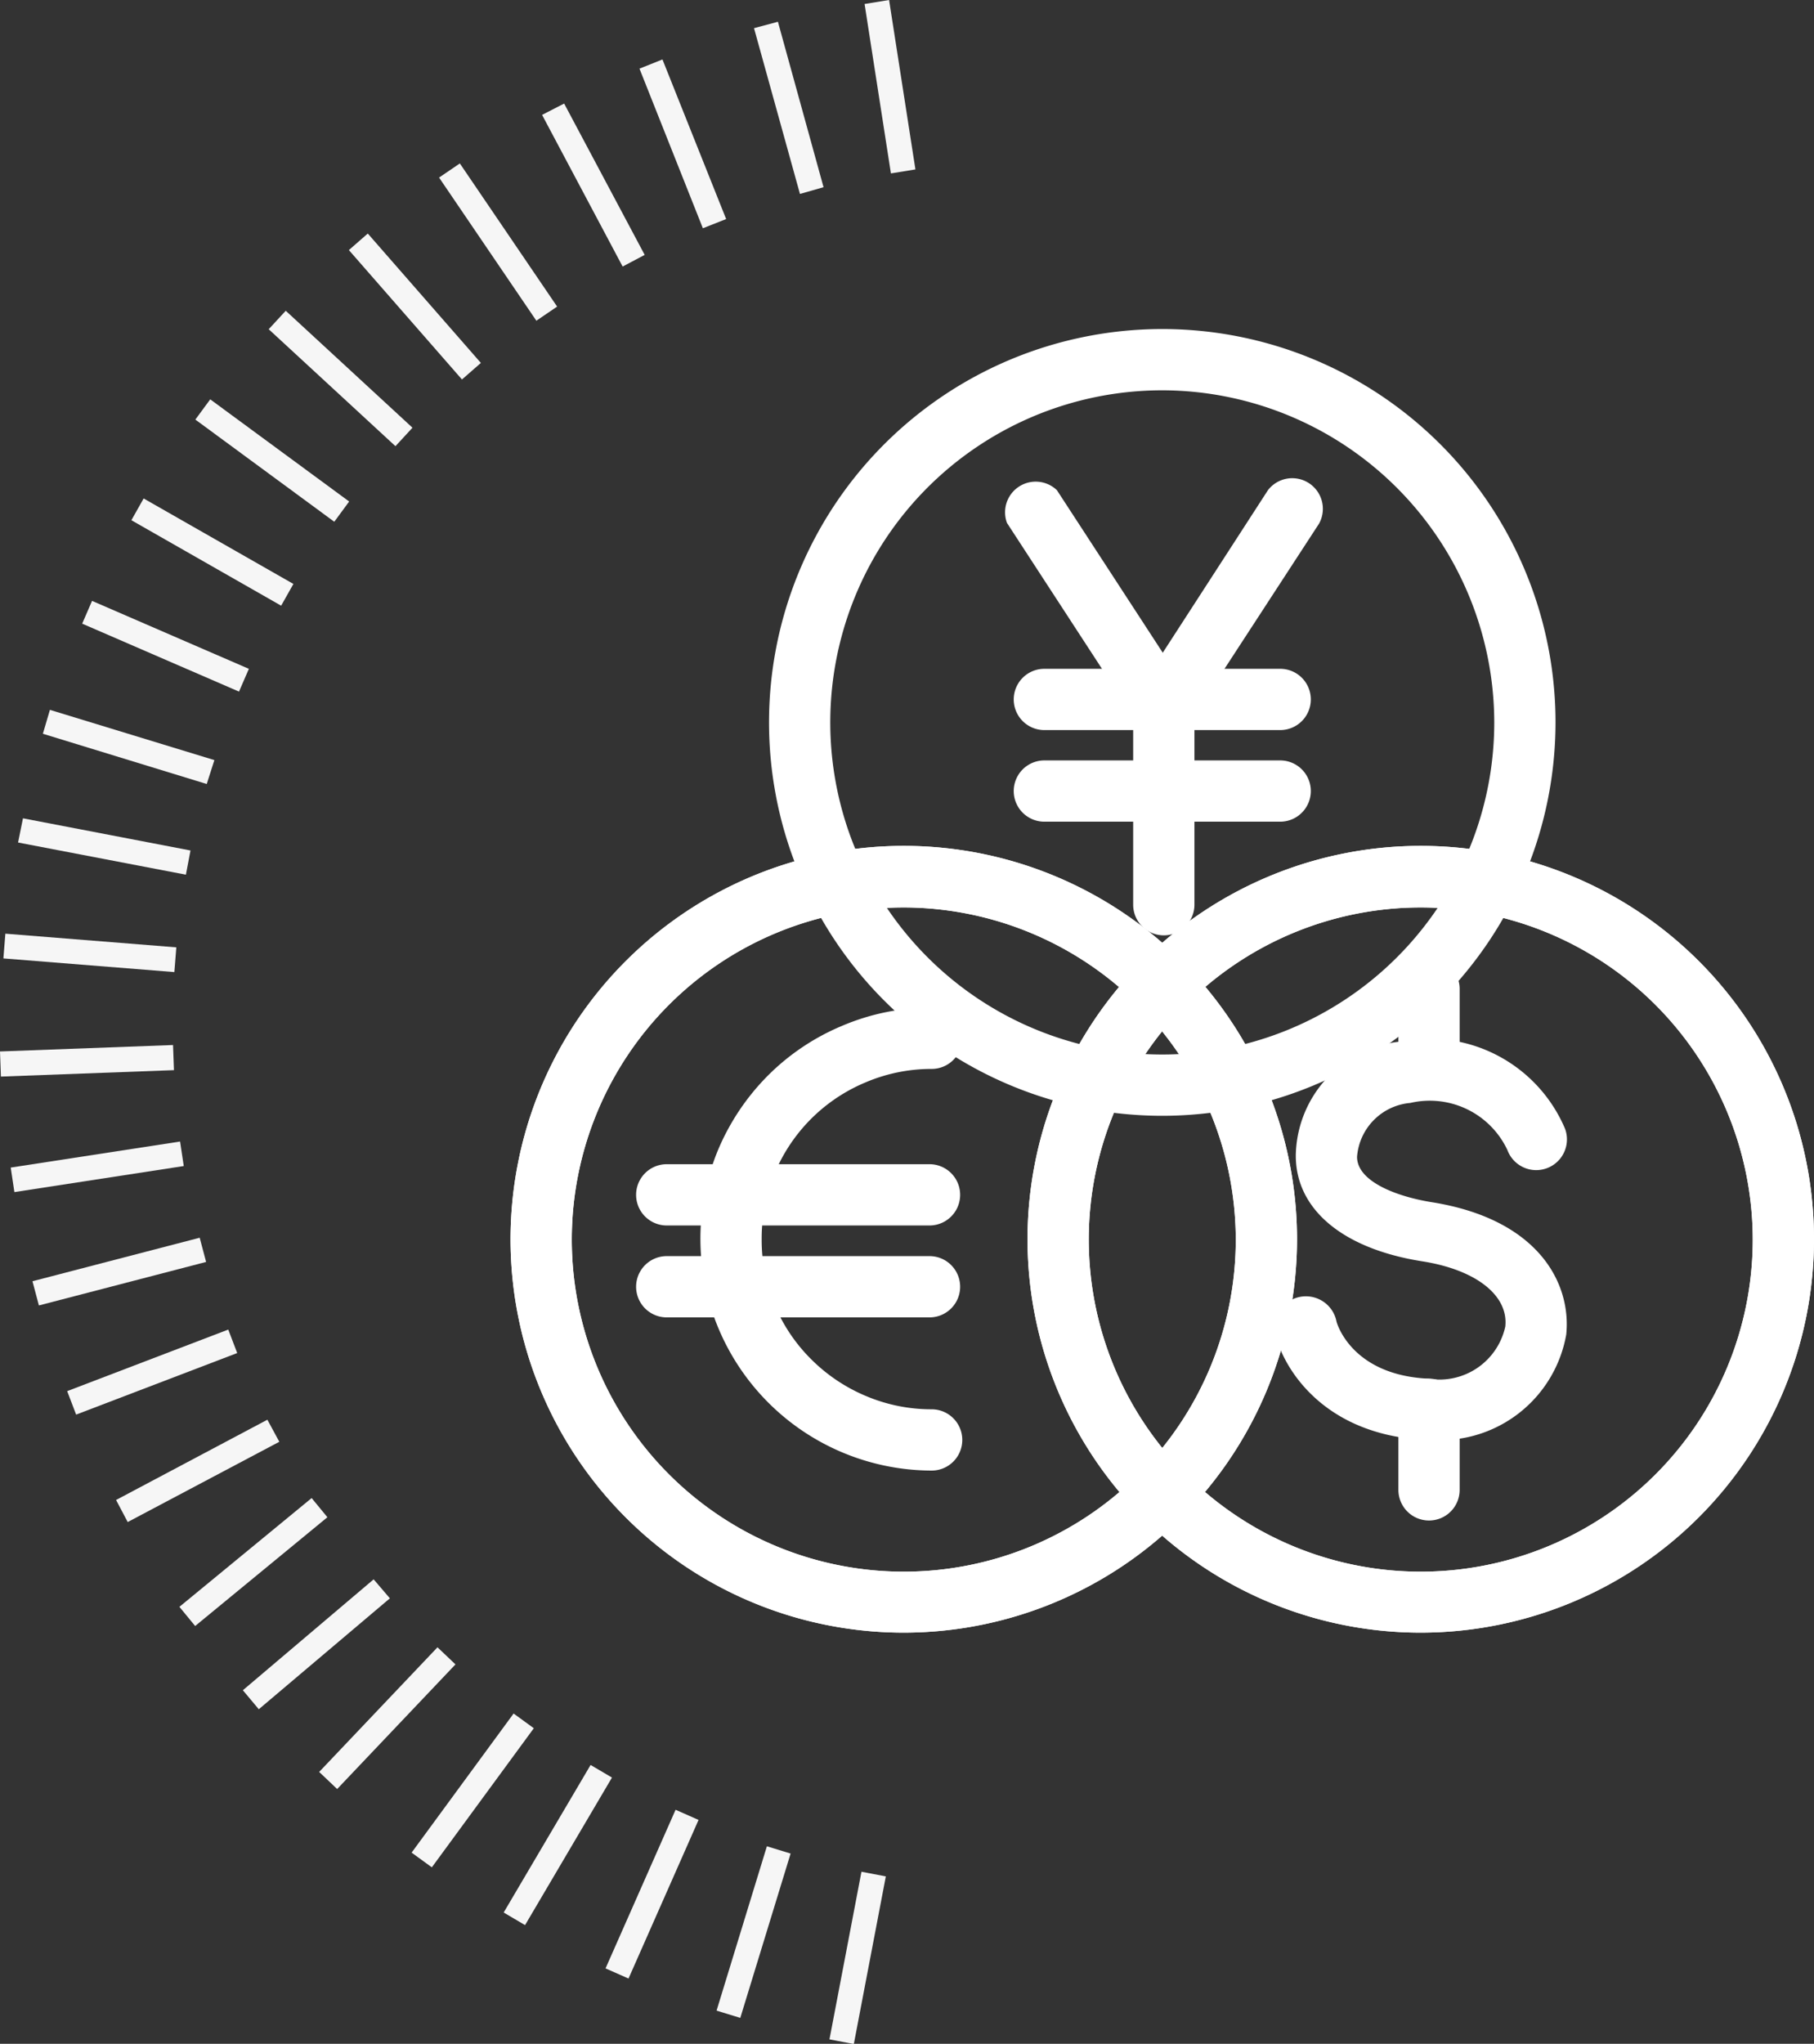 <svg xmlns="http://www.w3.org/2000/svg" viewBox="0 0 59.23 66.71"><rect x="0" y="0" width="59.23" height="66.71" fill="#333333" stroke="none"/><defs><style>.cls-1{fill:#f6f6f6;}.cls-2{fill:#fff;}</style></defs><g id="Camada_2" data-name="Camada 2"><g id="Camada_1-2" data-name="Camada 1"><rect class="cls-1" x="25.22" y="63.49" width="5.57" height="0.81" transform="translate(-40.01 79.43) rotate(-79.19)"/><rect class="cls-1" x="21.8" y="62.66" width="5.61" height="0.81" transform="translate(-42.9 68.12) rotate(-72.97)"/><rect class="cls-1" x="18.46" y="61.42" width="5.66" height="0.82" transform="translate(-43.87 56.32) rotate(-66.17)"/><rect class="cls-1" x="15.42" y="59.82" width="5.59" height="0.81" transform="translate(-42.92 45.34) rotate(-59.49)"/><polygon class="cls-1" points="16.77 55.93 13.44 60.47 14.1 60.95 17.43 56.41 16.77 55.93"/><rect class="cls-1" x="9.84" y="55.68" width="5.61" height="0.81" transform="translate(-36.73 26.63) rotate(-46.48)"/><polygon class="cls-1" points="12.2 51.55 7.93 55.17 8.45 55.79 12.73 52.17 12.2 51.55"/><rect class="cls-1" x="5.48" y="50.58" width="5.59" height="0.81" transform="translate(-30.5 16.86) rotate(-39.43)"/><polygon class="cls-1" points="8.73 46.34 3.79 48.96 4.17 49.68 9.12 47.06 8.73 46.34"/><rect class="cls-1" x="2.16" y="44.37" width="5.63" height="0.82" transform="translate(-15.66 4.73) rotate(-20.91)"/><polygon class="cls-1" points="6.52 40.4 1.06 41.82 1.27 42.61 6.73 41.19 6.52 40.4"/><polygon class="cls-1" points="5.88 37.26 0.35 38.11 0.47 38.91 6 38.06 5.88 37.26"/><polygon class="cls-1" points="5.65 34.11 0 34.32 0.03 35.14 5.68 34.93 5.65 34.11"/><rect class="cls-1" x="2.52" y="28.3" width="0.81" height="5.6" transform="translate(-28.3 31.54) rotate(-85.43)"/><polygon class="cls-1" points="6.22 27.76 0.75 26.71 0.59 27.5 6.07 28.55 6.22 27.76"/><polygon class="cls-1" points="7 24.81 1.63 23.17 1.4 23.95 6.75 25.59 7 24.81"/><rect class="cls-1" x="5.01" y="18.3" width="0.81" height="5.58" transform="translate(-16.1 17.68) rotate(-66.58)"/><polygon class="cls-1" points="9.58 19.06 4.69 16.27 4.29 16.98 9.18 19.77 9.58 19.06"/><rect class="cls-1" x="8.48" y="12.22" width="0.82" height="5.63" transform="translate(-8.49 13.29) rotate(-53.68)"/><rect class="cls-1" x="10.71" y="9.54" width="0.82" height="5.63" transform="translate(-5.5 12.15) rotate(-47.31)"/><rect class="cls-1" x="13.14" y="7.2" width="0.82" height="5.61" transform="translate(-3.24 11.39) rotate(-41.16)"/><rect class="cls-1" x="15.86" y="5.07" width="0.82" height="5.65" transform="translate(-1.63 10.52) rotate(-34.21)"/><polygon class="cls-1" points="21.05 8.32 18.42 3.38 17.7 3.75 20.33 8.7 21.05 8.32"/><polygon class="cls-1" points="21.63 1.94 20.88 2.24 22.95 7.45 23.71 7.15 21.63 1.94"/><polygon class="cls-1" points="26.89 6.11 25.4 0.71 24.62 0.92 26.12 6.33 26.89 6.11"/><polygon class="cls-1" points="29.89 5.53 29.03 0 28.23 0.13 29.09 5.66 29.89 5.53"/><path class="cls-2" d="M38,36.42A12.84,12.84,0,1,1,50.79,23.58,12.85,12.85,0,0,1,38,36.42Zm0-23.68A10.84,10.84,0,1,0,48.79,23.58,10.86,10.86,0,0,0,38,12.74Z"/><path class="cls-2" d="M38,24.1a1,1,0,0,1-.84-.46l-4.28-6.57A1,1,0,0,1,34.51,16l4.28,6.57A1,1,0,0,1,38,24.1Z"/><path class="cls-2" d="M38,24.1a1,1,0,0,1-.54-.16,1,1,0,0,1-.3-1.39L41.4,16a1,1,0,0,1,1.67,1.09l-4.28,6.57A1,1,0,0,1,38,24.1Z"/><path class="cls-2" d="M38,30.53a1,1,0,0,1-1-1V23.1a1,1,0,0,1,2,0v6.43A1,1,0,0,1,38,30.53Z"/><path class="cls-2" d="M41.8,23.83H34.1a1,1,0,0,1,0-2h7.7a1,1,0,0,1,0,2Z"/><path class="cls-2" d="M41.8,26.82H34.1a1,1,0,0,1,0-2h7.7a1,1,0,0,1,0,2Z"/><path class="cls-2" d="M29.51,53.29A12.84,12.84,0,1,1,42.35,40.46,12.85,12.85,0,0,1,29.51,53.29Zm0-23.67A10.84,10.84,0,1,0,40.35,40.46,10.86,10.86,0,0,0,29.51,29.62Z"/><path class="cls-2" d="M29.51,53.29A12.84,12.84,0,1,1,42.35,40.46,12.85,12.85,0,0,1,29.51,53.29Zm0-23.67A10.84,10.84,0,1,0,40.35,40.46,10.86,10.86,0,0,0,29.51,29.62Z"/><path class="cls-2" d="M30.46,48a7.57,7.57,0,0,1-7-10.5,7.65,7.65,0,0,1,1.62-2.4,7.51,7.51,0,0,1,2.4-1.61,7.4,7.4,0,0,1,2.94-.6,1,1,0,0,1,0,2,5.49,5.49,0,0,0-2.16.44,5.51,5.51,0,0,0-3.39,5.12,5.47,5.47,0,0,0,1.62,3.92,5.57,5.57,0,0,0,1.77,1.19,5.49,5.49,0,0,0,2.16.44,1,1,0,0,1,0,2Z"/><path class="cls-2" d="M30.35,40H21.77a1,1,0,0,1,0-2h8.58a1,1,0,0,1,0,2Z"/><path class="cls-2" d="M30.35,43H21.77a1,1,0,1,1,0-2h8.58a1,1,0,1,1,0,2Z"/><path class="cls-2" d="M46.39,53.29A12.84,12.84,0,1,1,59.23,40.46,12.85,12.85,0,0,1,46.39,53.29Zm0-23.67A10.84,10.84,0,1,0,57.23,40.46,10.85,10.85,0,0,0,46.39,29.62Z"/><path class="cls-2" d="M46.39,53.29A12.84,12.84,0,1,1,59.23,40.46,12.85,12.85,0,0,1,46.39,53.29Zm0-23.67A10.84,10.84,0,1,0,57.23,40.46,10.85,10.85,0,0,0,46.39,29.62Z"/><path class="cls-2" d="M46.81,47h-.26c-3.52-.17-4.73-2.57-4.91-3.48a1,1,0,0,1,2-.38s.45,1.74,3,1.86a2.2,2.2,0,0,0,2.51-1.7c.11-1-.93-1.85-2.71-2.13-2.61-.41-4.15-1.71-4.13-3.48A3.8,3.8,0,0,1,45.7,34a4.82,4.82,0,0,1,5.4,2.84,1,1,0,0,1-1.88.7A2.8,2.8,0,0,0,46.05,36a1.91,1.91,0,0,0-1.74,1.76c0,.81,1.31,1.3,2.44,1.48,3.51.56,4.56,2.67,4.39,4.32A4.17,4.17,0,0,1,46.81,47Z"/><path class="cls-2" d="M46.66,35.91a1,1,0,0,1-1-1V32.28a1,1,0,0,1,2,0v2.63A1,1,0,0,1,46.66,35.91Z"/><path class="cls-2" d="M46.66,49.63a1,1,0,0,1-1-1V46a1,1,0,1,1,2,0v2.62A1,1,0,0,1,46.66,49.63Z"/></g></g></svg>